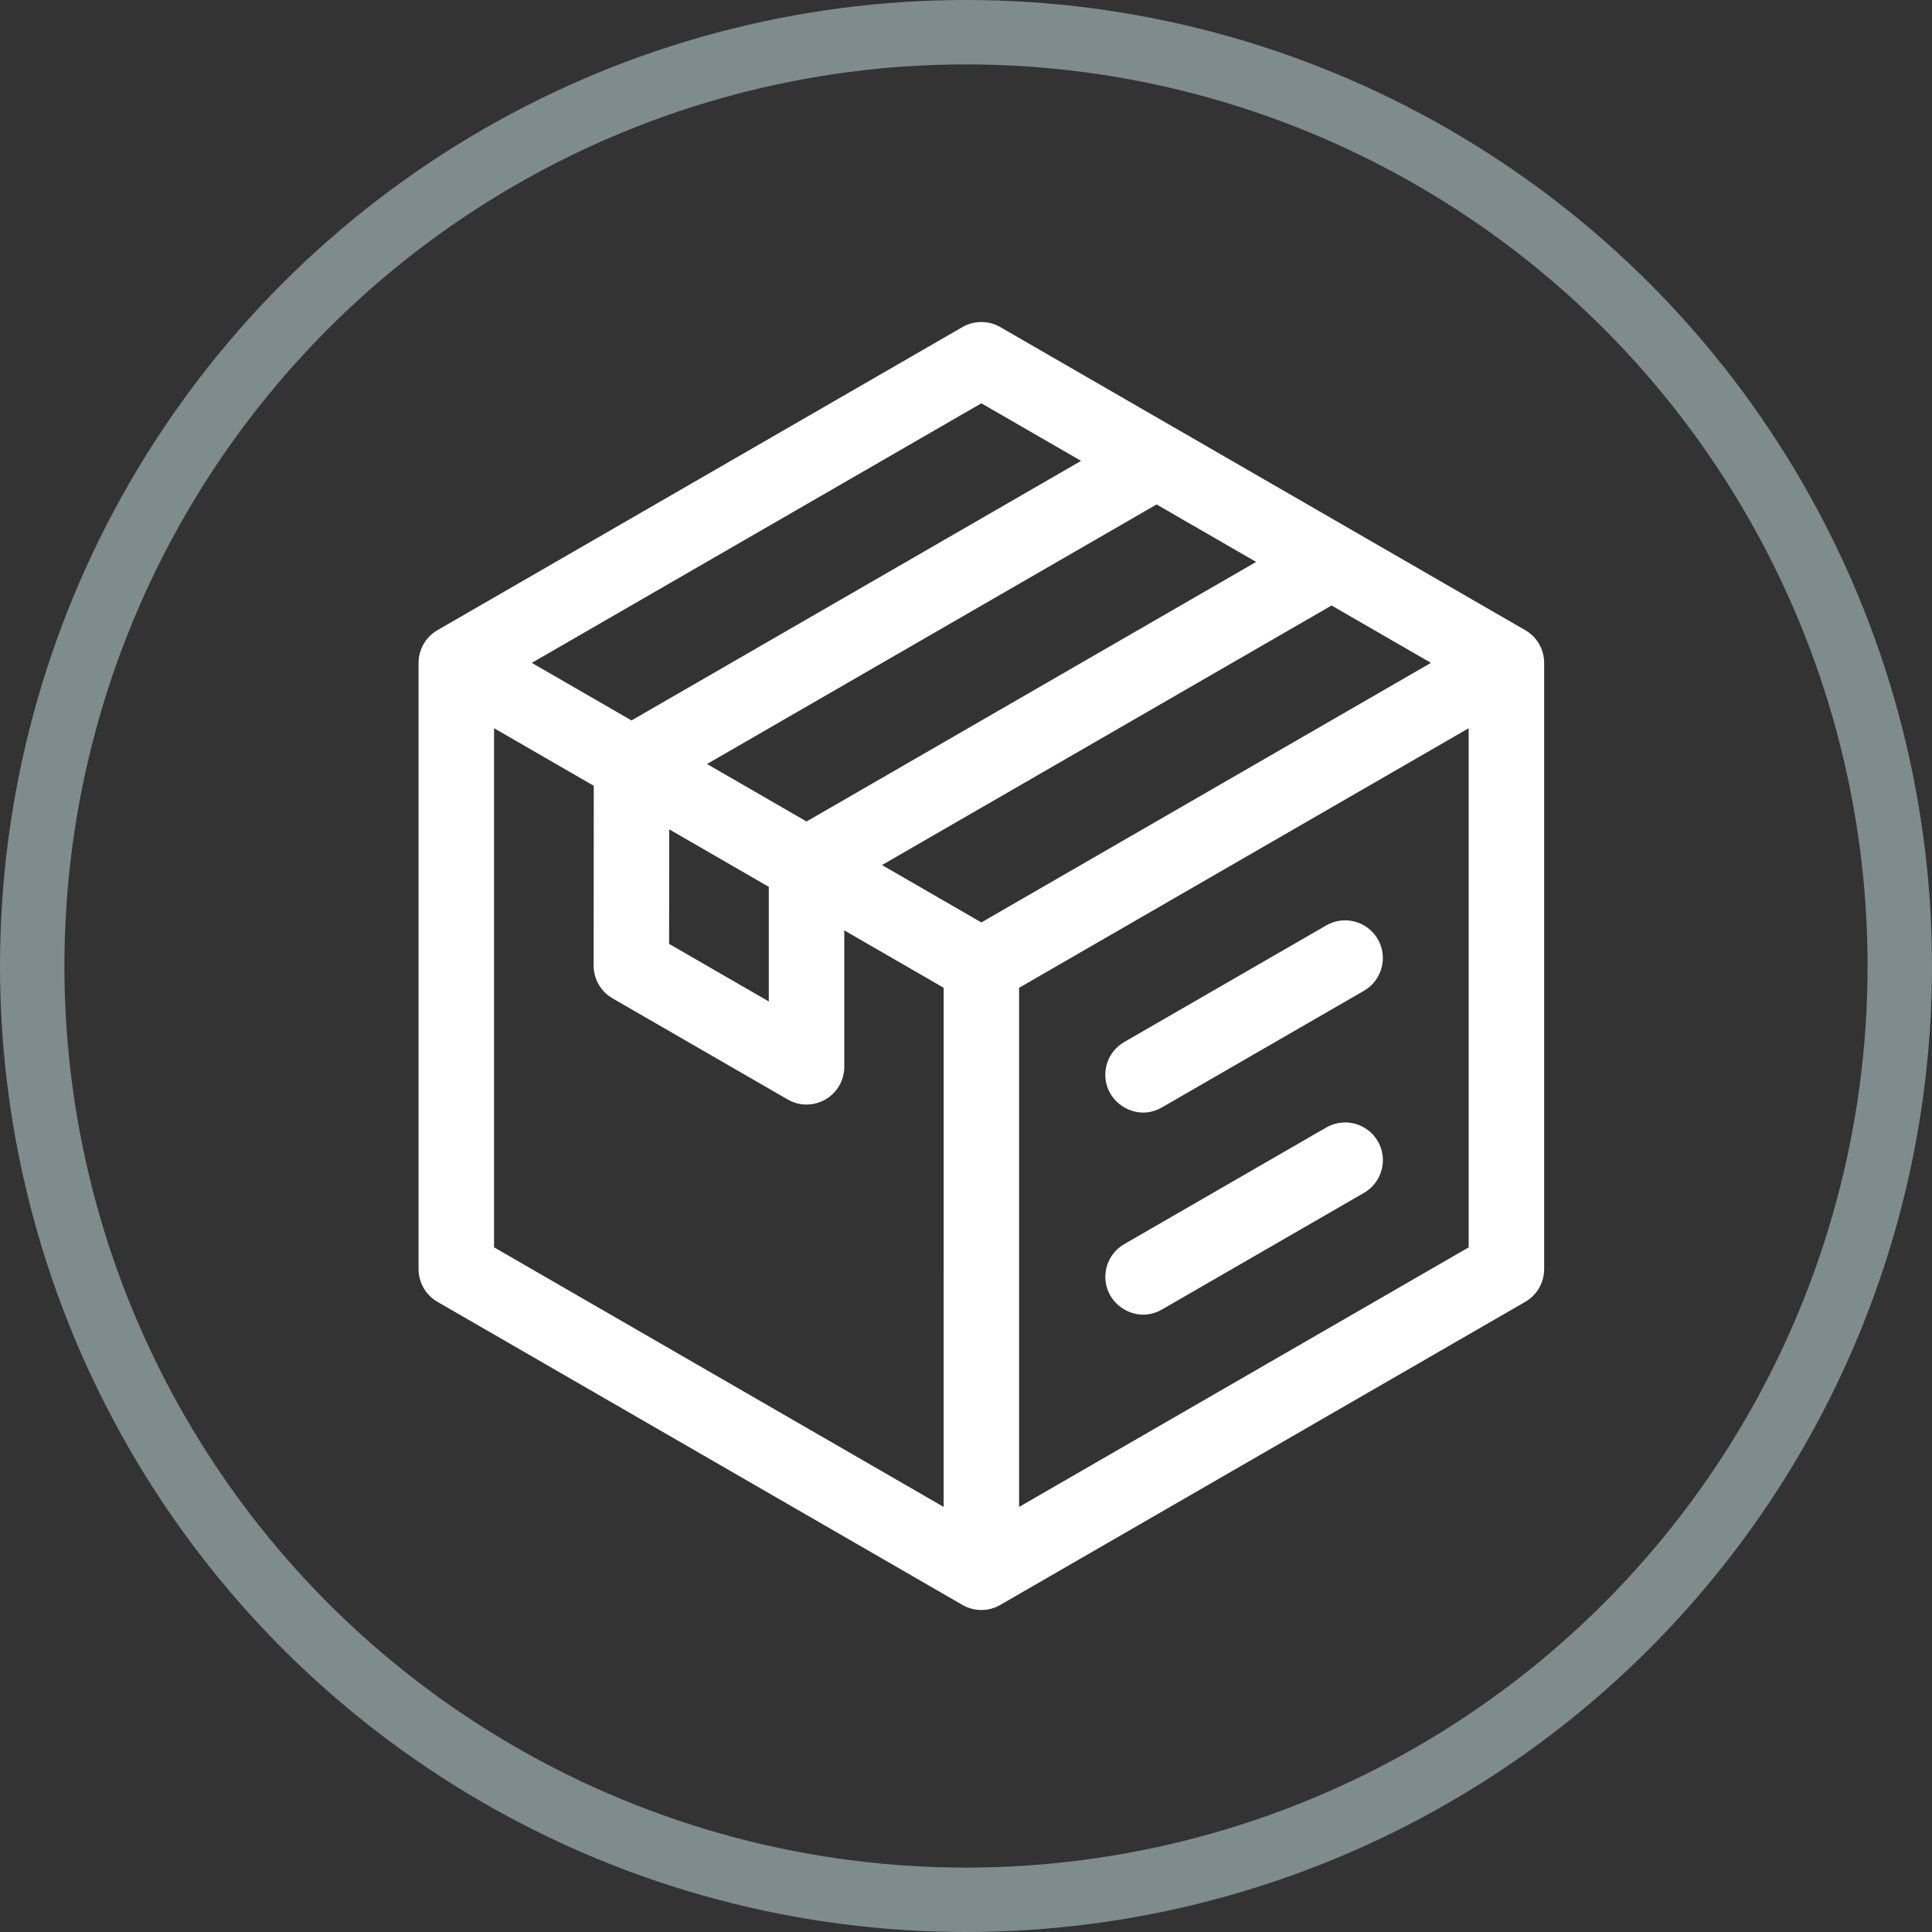 <svg fill="none" height="60" viewBox="0 0 60 60" width="60" xmlns="http://www.w3.org/2000/svg"><rect x="0" y="0" width="60" height="60" fill="#333333" stroke="none"/><circle cx="30" cy="30" r="29" stroke="#7f8c8d" stroke-width="2"/><g fill="#fff"><path d="m36.084 34.392 6.276-3.623c.56-.324.753-1.04.429-1.601-.324-.56-1.04-.753-1.601-.429l-6.276 3.623c-.561.324-.753 1.04-.429 1.601.272.472.956.801 1.601.429z"/><path d="m47.369 19.571-16.306-9.414c-.363-.209-.809-.209-1.172 0l-16.306 9.414c-.362.209-.586.596-.586 1.015v18.828c0 .419.223.805.586 1.015l16.306 9.414c.181.105.384.157.586.157.202 0 .405-.052.586-.157l16.306-9.414c.362-.209.586-.596.586-1.015v-18.828c0-.419-.223-.805-.586-1.015zm-8.359-2.12-13.962 8.061-3.091-1.785 13.962-8.061zm-15.134 10.091v3.559l-3.096-1.787.003-3.558zm6.601-15.017 3.097 1.788-13.962 8.061-3.097-1.788zm-1.172 34.273-13.962-8.061v-16.122l3.097 1.788-.004 5.585c-0.0.419.223.806.586 1.016l5.44 3.141c.61.352 1.161.007 1.172 0 .363-.209.586-.596.586-1.015v-4.236l3.086 1.782zm1.172-18.151-3.086-1.782 13.962-8.061 3.086 1.782zm15.134 10.091-13.962 8.061v-16.122l13.962-8.061z"/><path d="m41.189 35.015-6.276 3.623c-.56.324-.752 1.04-.429 1.601.275.477.961.799 1.601.429l6.276-3.623c.56-.324.753-1.04.429-1.601-.324-.56-1.04-.752-1.601-.429z"/></g></svg>